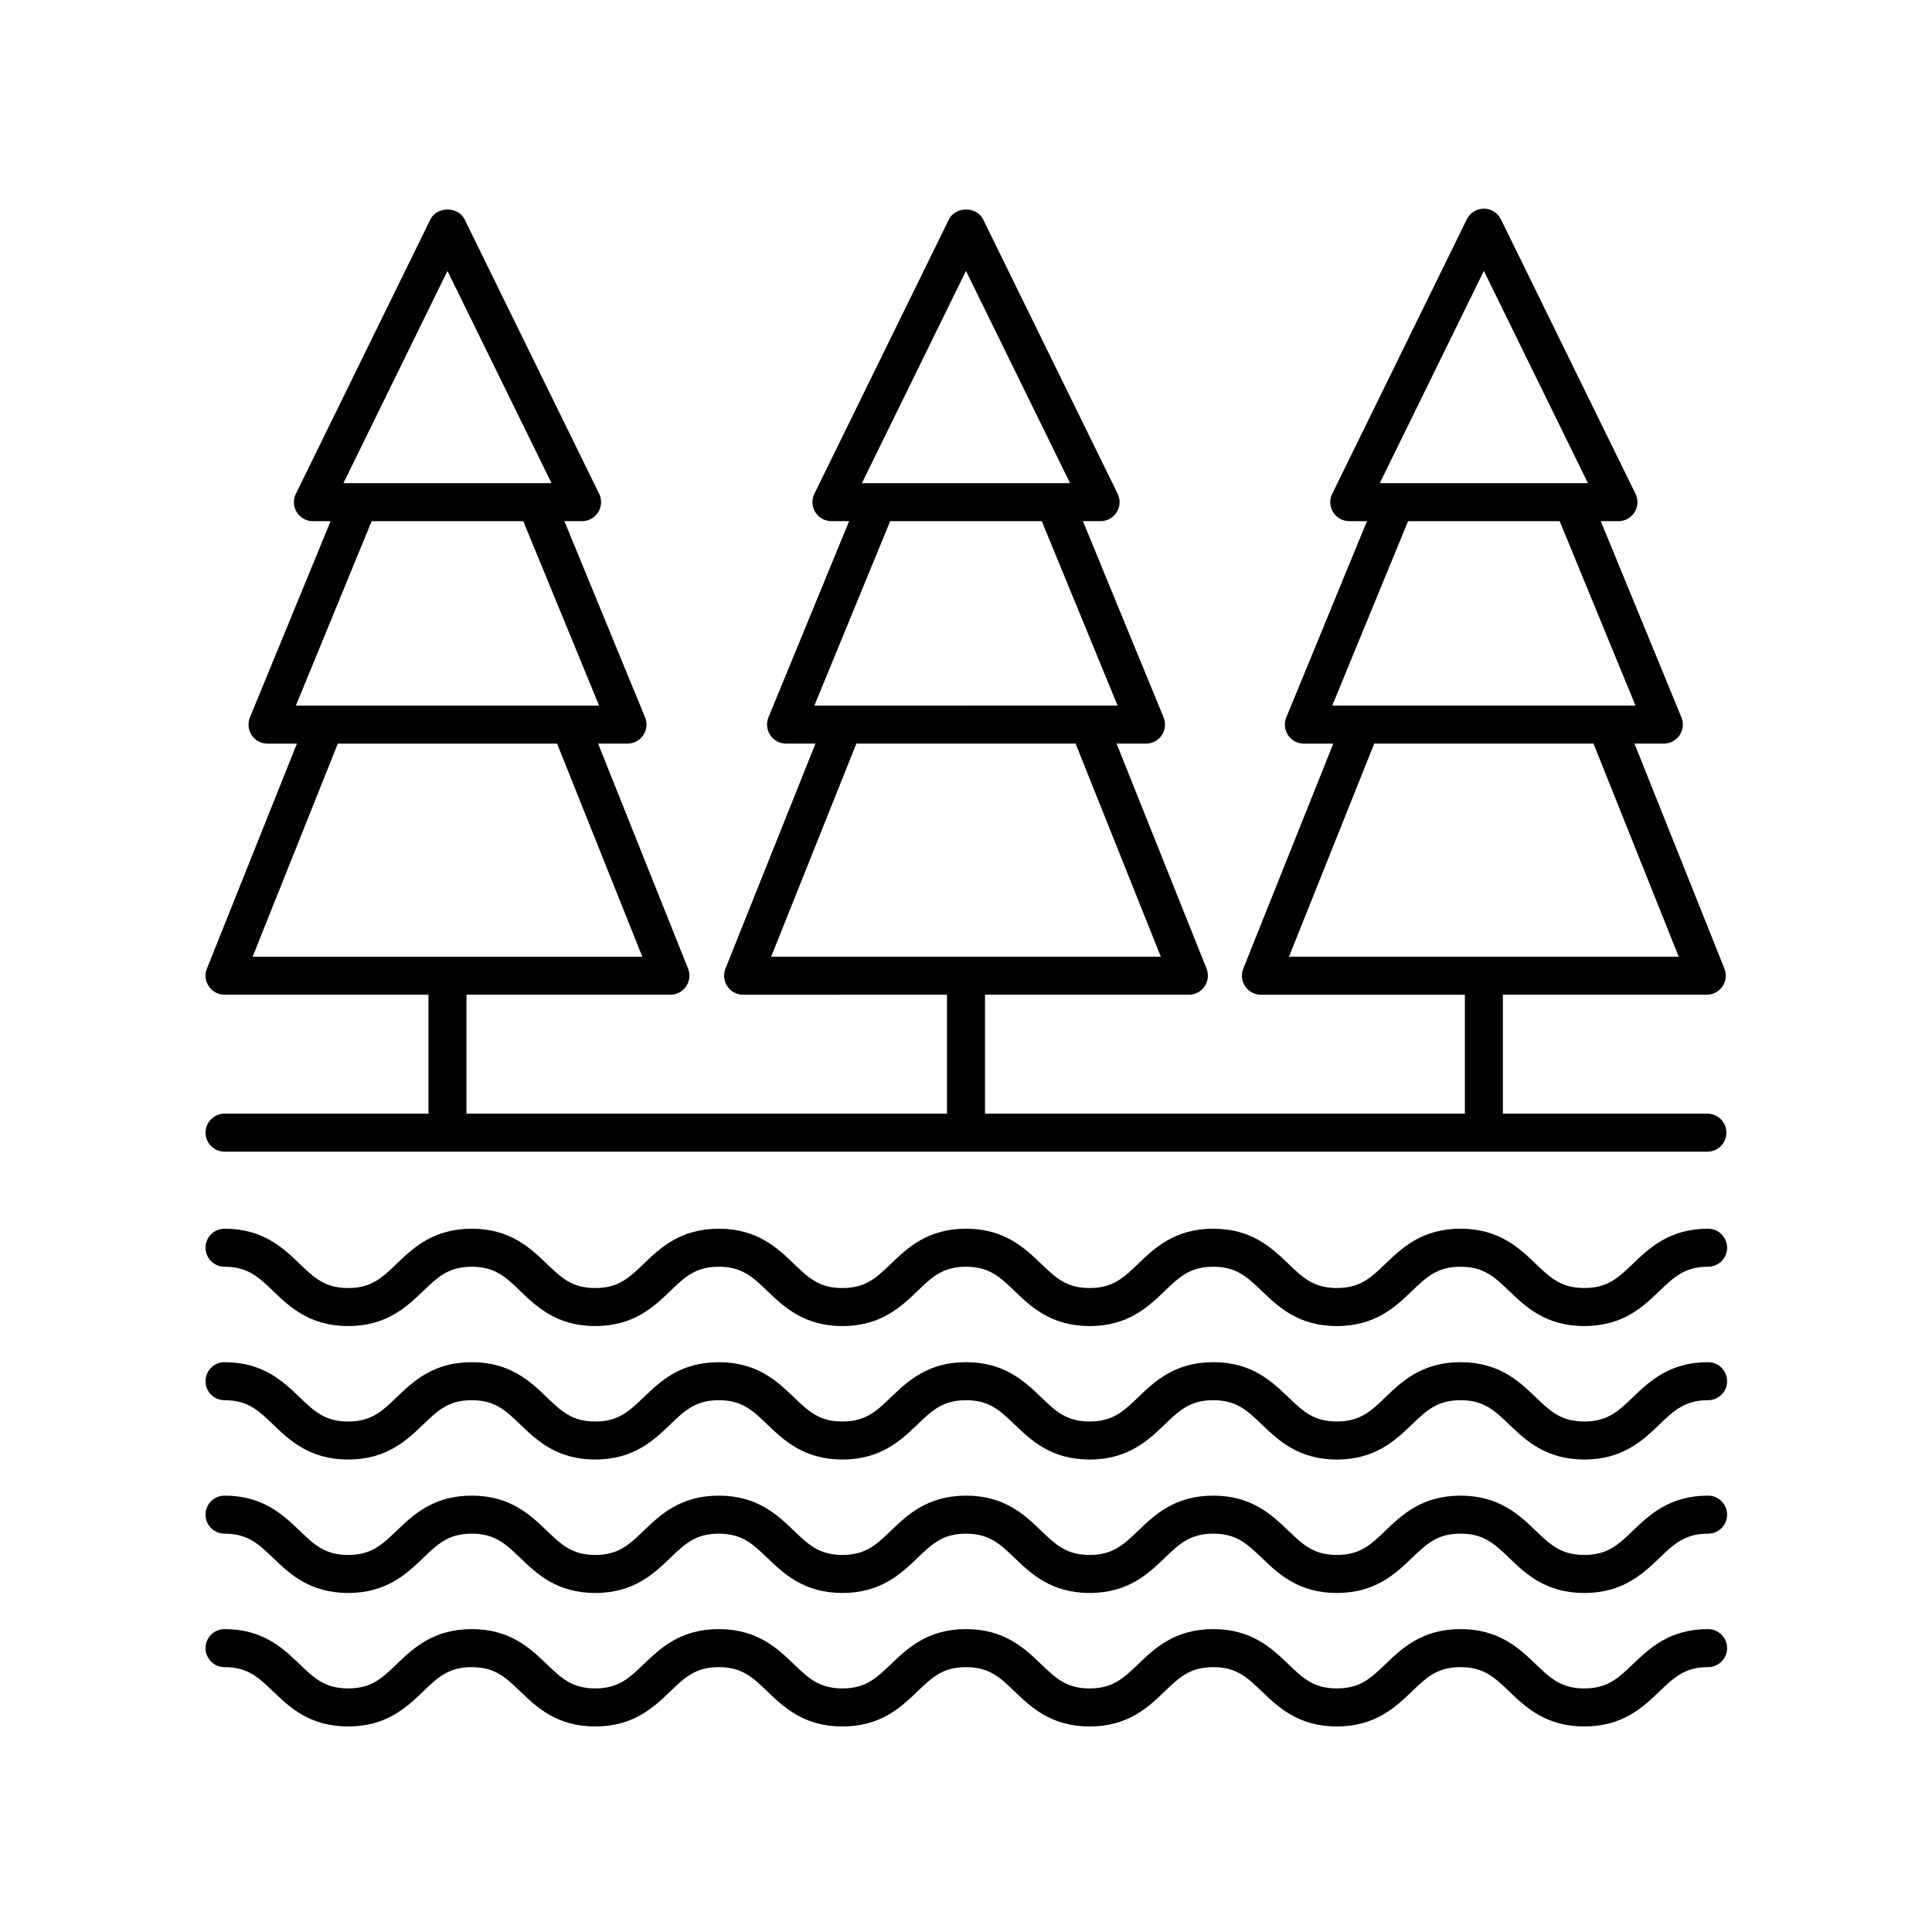 <?xml version="1.0" encoding="UTF-8"?>
<!-- Uploaded to: ICON Repo, www.iconrepo.com, Generator: ICON Repo Mixer Tools -->
<svg fill="#000000" width="800px" height="800px" version="1.1" viewBox="144 144 512 512" xmlns="http://www.w3.org/2000/svg">
 <g>
  <path d="m203.51 439.13c-2.785 0-5.039 2.254-5.039 5.039 0 2.781 2.254 5.039 5.039 5.039h392.97c2.785 0 5.039-2.254 5.039-5.039 0-2.781-2.254-5.039-5.039-5.039h-54.203v-31.52h54.035c1.672 0 3.234-0.828 4.172-2.215 0.934-1.383 1.125-3.141 0.508-4.695l-23.844-59.637h7.785c1.684 0 3.254-0.836 4.188-2.234 0.934-1.395 1.113-3.168 0.473-4.723l-21.375-51.988h4.68c1.738 0 3.356-0.898 4.277-2.375 0.922-1.473 1.012-3.32 0.246-4.883l-35.66-72.734c-0.848-1.723-2.598-2.82-4.523-2.82-1.922 0-3.676 1.094-4.523 2.82l-35.664 72.734c-0.766 1.562-0.676 3.406 0.246 4.883 0.922 1.477 2.539 2.375 4.277 2.375h4.684l-21.375 51.996c-0.641 1.555-0.461 3.324 0.473 4.723 0.934 1.395 2.504 2.234 4.188 2.234h7.789l-23.852 59.633c-0.621 1.551-0.43 3.312 0.508 4.695 0.941 1.387 2.5 2.215 4.172 2.215h54.043v31.52l-127.17-0.004v-31.52h54.035c1.672 0 3.234-0.828 4.172-2.215 0.934-1.383 1.125-3.141 0.508-4.695l-23.844-59.637h7.793c1.684 0 3.254-0.84 4.188-2.234 0.934-1.395 1.113-3.168 0.473-4.723l-21.375-51.996h4.684c1.738 0 3.356-0.898 4.277-2.375 0.922-1.477 1.012-3.32 0.246-4.883l-35.664-72.734c-1.691-3.449-7.352-3.449-9.043 0l-35.664 72.734c-0.766 1.562-0.676 3.406 0.246 4.883 0.922 1.477 2.539 2.375 4.277 2.375h4.684l-21.375 51.996c-0.641 1.555-0.461 3.324 0.473 4.723 0.934 1.395 2.504 2.234 4.188 2.234h7.793l-23.859 59.641c-0.621 1.551-0.43 3.312 0.508 4.695 0.941 1.387 2.5 2.215 4.172 2.215l54.035-0.004v31.52h-127.34v-31.52h54.043c1.672 0 3.234-0.828 4.172-2.215 0.934-1.383 1.125-3.141 0.508-4.695l-23.844-59.637h7.785c1.684 0 3.254-0.84 4.188-2.234 0.934-1.395 1.113-3.168 0.473-4.723l-21.375-51.996h4.684c1.738 0 3.356-0.898 4.277-2.375 0.922-1.477 1.012-3.32 0.246-4.883l-35.664-72.734c-1.691-3.449-7.352-3.449-9.043 0l-35.668 72.746c-0.766 1.562-0.676 3.41 0.246 4.883 0.922 1.477 2.539 2.375 4.277 2.375h4.68l-21.371 51.996c-0.641 1.555-0.461 3.324 0.473 4.723 0.934 1.398 2.504 2.234 4.188 2.234h7.785l-23.852 59.629c-0.621 1.551-0.43 3.312 0.508 4.695 0.941 1.383 2.5 2.211 4.172 2.211h54.035v31.52zm333.73-223.34 27.578 56.25h-55.16zm-20.086 66.324h40.176l20.09 48.871-80.359 0.004zm-8.969 58.949h58.109l22.582 56.469h-103.28zm-108.19-125.27 27.582 56.25h-55.164zm-20.09 66.324h40.176l20.094 48.871-80.363 0.004zm-8.965 58.949h58.109l22.582 56.469h-103.27zm-108.36-125.27 27.582 56.25h-55.156zm-20.086 66.324h40.176l20.094 48.871-80.359 0.004zm-8.969 58.949h58.113l22.582 56.469h-103.27z"/>
  <path d="m596.66 575.73c-10.23 0-15.586 5.133-19.891 9.262-3.91 3.75-6.734 6.457-12.91 6.457s-9-2.707-12.91-6.457c-4.305-4.129-9.664-9.262-19.891-9.262-10.219 0-15.57 5.137-19.875 9.262-3.91 3.75-6.734 6.457-12.902 6.457-6.16 0-8.98-2.707-12.887-6.453-4.301-4.129-9.648-9.266-19.863-9.266-10.219 0-15.57 5.137-19.871 9.262-3.906 3.75-6.731 6.457-12.895 6.457s-8.984-2.707-12.891-6.457c-4.301-4.125-9.652-9.262-19.867-9.262-10.215 0-15.566 5.137-19.867 9.262-3.906 3.75-6.727 6.457-12.891 6.457s-8.984-2.707-12.891-6.457c-4.301-4.125-9.652-9.262-19.867-9.262-10.215 0-15.566 5.137-19.863 9.266-3.902 3.746-6.723 6.453-12.879 6.453s-8.973-2.707-12.875-6.453c-4.297-4.129-9.645-9.266-19.852-9.266-10.215 0-15.566 5.137-19.867 9.262-3.906 3.75-6.727 6.457-12.891 6.457-6.16 0-8.98-2.707-12.887-6.453-4.301-4.129-9.648-9.266-19.867-9.266-2.785 0-5.039 2.254-5.039 5.039 0 2.781 2.254 5.039 5.039 5.039 6.164 0 8.984 2.707 12.891 6.457 4.301 4.125 9.648 9.262 19.863 9.262s15.566-5.137 19.867-9.262c3.906-3.75 6.727-6.457 12.891-6.457 6.156 0 8.973 2.707 12.875 6.453 4.297 4.129 9.645 9.266 19.852 9.266 10.211 0 15.562-5.137 19.855-9.262 3.906-3.75 6.727-6.457 12.887-6.457 6.164 0 8.984 2.707 12.891 6.457 4.301 4.125 9.652 9.262 19.867 9.262s15.566-5.137 19.867-9.262c3.906-3.75 6.727-6.457 12.891-6.457 6.164 0 8.984 2.707 12.891 6.457 4.301 4.125 9.652 9.262 19.867 9.262 10.219 0 15.57-5.137 19.871-9.262 3.906-3.75 6.731-6.457 12.895-6.457 6.16 0 8.98 2.707 12.887 6.453 4.301 4.129 9.648 9.266 19.863 9.266 10.219 0 15.57-5.137 19.875-9.262 3.906-3.75 6.731-6.457 12.898-6.457 6.18 0 9.004 2.707 12.922 6.461 4.301 4.121 9.66 9.258 19.883 9.258s15.582-5.133 19.883-9.258c3.918-3.75 6.742-6.461 12.922-6.461 2.785 0 5.039-2.254 5.039-5.039-0.004-2.781-2.258-5.039-5.043-5.039z"/>
  <path d="m596.66 540.36c-10.23 0-15.586 5.133-19.891 9.258-3.91 3.75-6.734 6.457-12.91 6.457s-9-2.707-12.91-6.457c-4.305-4.125-9.664-9.258-19.891-9.258-10.219 0-15.57 5.133-19.875 9.258-3.906 3.75-6.731 6.457-12.898 6.457-6.16 0-8.98-2.707-12.887-6.453-4.301-4.125-9.648-9.262-19.863-9.262-10.219 0-15.57 5.133-19.871 9.262-3.906 3.746-6.731 6.453-12.895 6.453-6.164 0-8.984-2.707-12.891-6.453-4.301-4.129-9.652-9.262-19.867-9.262-10.215 0-15.566 5.133-19.867 9.262-3.906 3.746-6.727 6.453-12.891 6.453-6.164 0-8.984-2.707-12.891-6.453-4.301-4.129-9.652-9.262-19.867-9.262s-15.562 5.137-19.863 9.262c-3.902 3.75-6.727 6.453-12.879 6.453-6.156 0-8.973-2.707-12.875-6.453-4.297-4.125-9.645-9.262-19.852-9.262-10.215 0-15.566 5.133-19.867 9.262-3.906 3.746-6.727 6.453-12.891 6.453-6.16 0-8.98-2.707-12.887-6.453-4.305-4.125-9.652-9.262-19.871-9.262-2.785 0-5.039 2.254-5.039 5.039 0 2.781 2.254 5.039 5.039 5.039 6.164 0 8.984 2.707 12.891 6.453 4.301 4.129 9.648 9.262 19.863 9.262s15.566-5.133 19.867-9.262c3.906-3.746 6.727-6.453 12.891-6.453 6.156 0 8.973 2.707 12.875 6.453 4.297 4.125 9.645 9.262 19.852 9.262 10.211 0 15.562-5.133 19.855-9.262 3.906-3.746 6.727-6.453 12.887-6.453 6.164 0 8.984 2.707 12.891 6.453 4.301 4.129 9.652 9.262 19.867 9.262s15.566-5.133 19.867-9.262c3.906-3.746 6.727-6.453 12.891-6.453 6.164 0 8.984 2.707 12.891 6.453 4.301 4.129 9.652 9.262 19.867 9.262 10.219 0 15.57-5.133 19.871-9.262 3.906-3.746 6.731-6.453 12.895-6.453 6.16 0 8.98 2.707 12.887 6.453 4.301 4.125 9.648 9.262 19.863 9.262 10.219 0 15.57-5.133 19.875-9.258 3.906-3.75 6.731-6.457 12.898-6.457 6.18 0 9.004 2.707 12.922 6.461 4.301 4.121 9.656 9.258 19.883 9.258 10.223 0 15.582-5.133 19.883-9.258 3.918-3.75 6.742-6.461 12.922-6.461 2.785 0 5.039-2.254 5.039-5.039-0.004-2.785-2.258-5.039-5.043-5.039z"/>
  <path d="m596.66 504.99c-10.23 0-15.586 5.133-19.891 9.262-3.91 3.75-6.734 6.457-12.91 6.457s-9-2.707-12.91-6.457c-4.305-4.129-9.664-9.262-19.891-9.262-10.219 0-15.57 5.137-19.875 9.262-3.906 3.75-6.731 6.457-12.898 6.457-6.16 0-8.98-2.707-12.887-6.453-4.301-4.129-9.648-9.266-19.863-9.266-10.219 0-15.57 5.137-19.871 9.262-3.906 3.75-6.731 6.457-12.895 6.457-6.164 0-8.984-2.707-12.891-6.457-4.301-4.125-9.652-9.262-19.867-9.262-10.215 0-15.566 5.137-19.867 9.262-3.91 3.75-6.731 6.461-12.895 6.461s-8.984-2.707-12.891-6.457c-4.301-4.125-9.652-9.262-19.867-9.262-10.215 0-15.566 5.137-19.863 9.266-3.906 3.746-6.727 6.453-12.879 6.453-6.156 0-8.973-2.707-12.875-6.453-4.297-4.129-9.645-9.266-19.852-9.266-10.215 0-15.566 5.137-19.867 9.262-3.906 3.75-6.727 6.457-12.891 6.457-6.16 0-8.98-2.707-12.887-6.453-4.301-4.133-9.648-9.27-19.867-9.27-2.785 0-5.039 2.254-5.039 5.039 0 2.781 2.254 5.039 5.039 5.039 6.164 0 8.984 2.707 12.891 6.457 4.301 4.125 9.648 9.262 19.863 9.262s15.566-5.137 19.867-9.262c3.906-3.75 6.727-6.457 12.891-6.457 6.156 0 8.973 2.707 12.875 6.453 4.297 4.129 9.645 9.266 19.852 9.266 10.211 0 15.562-5.137 19.855-9.262 3.906-3.75 6.727-6.457 12.887-6.457 6.164 0 8.984 2.707 12.891 6.457 4.301 4.125 9.652 9.262 19.867 9.262s15.566-5.137 19.867-9.262c3.906-3.75 6.727-6.457 12.891-6.457 6.164 0 8.984 2.707 12.891 6.457 4.301 4.125 9.652 9.262 19.867 9.262 10.219 0 15.57-5.137 19.871-9.262 3.906-3.75 6.731-6.457 12.895-6.457 6.16 0 8.98 2.707 12.887 6.453 4.301 4.129 9.648 9.266 19.863 9.266 10.219 0 15.57-5.137 19.875-9.262 3.906-3.75 6.731-6.457 12.898-6.457 6.18 0 9.004 2.707 12.922 6.461 4.301 4.125 9.656 9.258 19.883 9.258 10.223 0 15.582-5.133 19.883-9.258 3.918-3.75 6.742-6.461 12.922-6.461 2.785 0 5.039-2.254 5.039-5.039-0.004-2.781-2.258-5.039-5.043-5.039z"/>
  <path d="m596.66 469.62c-10.23 0-15.586 5.133-19.891 9.262-3.91 3.75-6.734 6.457-12.91 6.457s-9-2.707-12.91-6.457c-4.305-4.129-9.664-9.262-19.891-9.262-10.219 0-15.57 5.137-19.875 9.262-3.906 3.75-6.731 6.457-12.898 6.457-6.16 0-8.98-2.707-12.887-6.453-4.301-4.129-9.648-9.266-19.863-9.266-10.219 0-15.57 5.137-19.871 9.262-3.906 3.75-6.731 6.457-12.895 6.457-6.164 0-8.984-2.707-12.891-6.457-4.301-4.125-9.652-9.262-19.867-9.262-10.215 0-15.566 5.137-19.867 9.262-3.91 3.75-6.731 6.461-12.895 6.461s-8.984-2.707-12.891-6.457c-4.301-4.125-9.652-9.262-19.867-9.262-10.215 0-15.566 5.137-19.863 9.266-3.906 3.746-6.727 6.453-12.879 6.453-6.156 0-8.973-2.707-12.875-6.453-4.297-4.129-9.645-9.266-19.852-9.266-10.215 0-15.566 5.137-19.867 9.262-3.906 3.75-6.727 6.457-12.891 6.457-6.16 0-8.98-2.707-12.887-6.453-4.301-4.133-9.648-9.27-19.867-9.27-2.785 0-5.039 2.254-5.039 5.039 0 2.781 2.254 5.039 5.039 5.039 6.164 0 8.984 2.707 12.891 6.457 4.301 4.125 9.648 9.262 19.863 9.262s15.566-5.137 19.867-9.262c3.906-3.75 6.727-6.457 12.891-6.457 6.156 0 8.973 2.707 12.875 6.453 4.297 4.129 9.645 9.266 19.852 9.266 10.211 0 15.562-5.137 19.855-9.262 3.906-3.75 6.727-6.457 12.887-6.457 6.164 0 8.984 2.707 12.891 6.457 4.301 4.125 9.652 9.262 19.867 9.262s15.566-5.137 19.867-9.262c3.906-3.75 6.727-6.457 12.891-6.457 6.164 0 8.984 2.707 12.891 6.457 4.301 4.125 9.652 9.262 19.867 9.262 10.219 0 15.57-5.137 19.871-9.262 3.906-3.75 6.731-6.457 12.895-6.457 6.16 0 8.98 2.707 12.887 6.453 4.301 4.129 9.648 9.266 19.863 9.266 10.219 0 15.57-5.137 19.875-9.262 3.906-3.75 6.731-6.457 12.898-6.457 6.18 0 9.004 2.707 12.922 6.461 4.301 4.125 9.656 9.258 19.883 9.258 10.223 0 15.582-5.133 19.883-9.258 3.918-3.75 6.742-6.461 12.922-6.461 2.785 0 5.039-2.254 5.039-5.039-0.004-2.781-2.258-5.039-5.043-5.039z"/>
 </g>
</svg>
